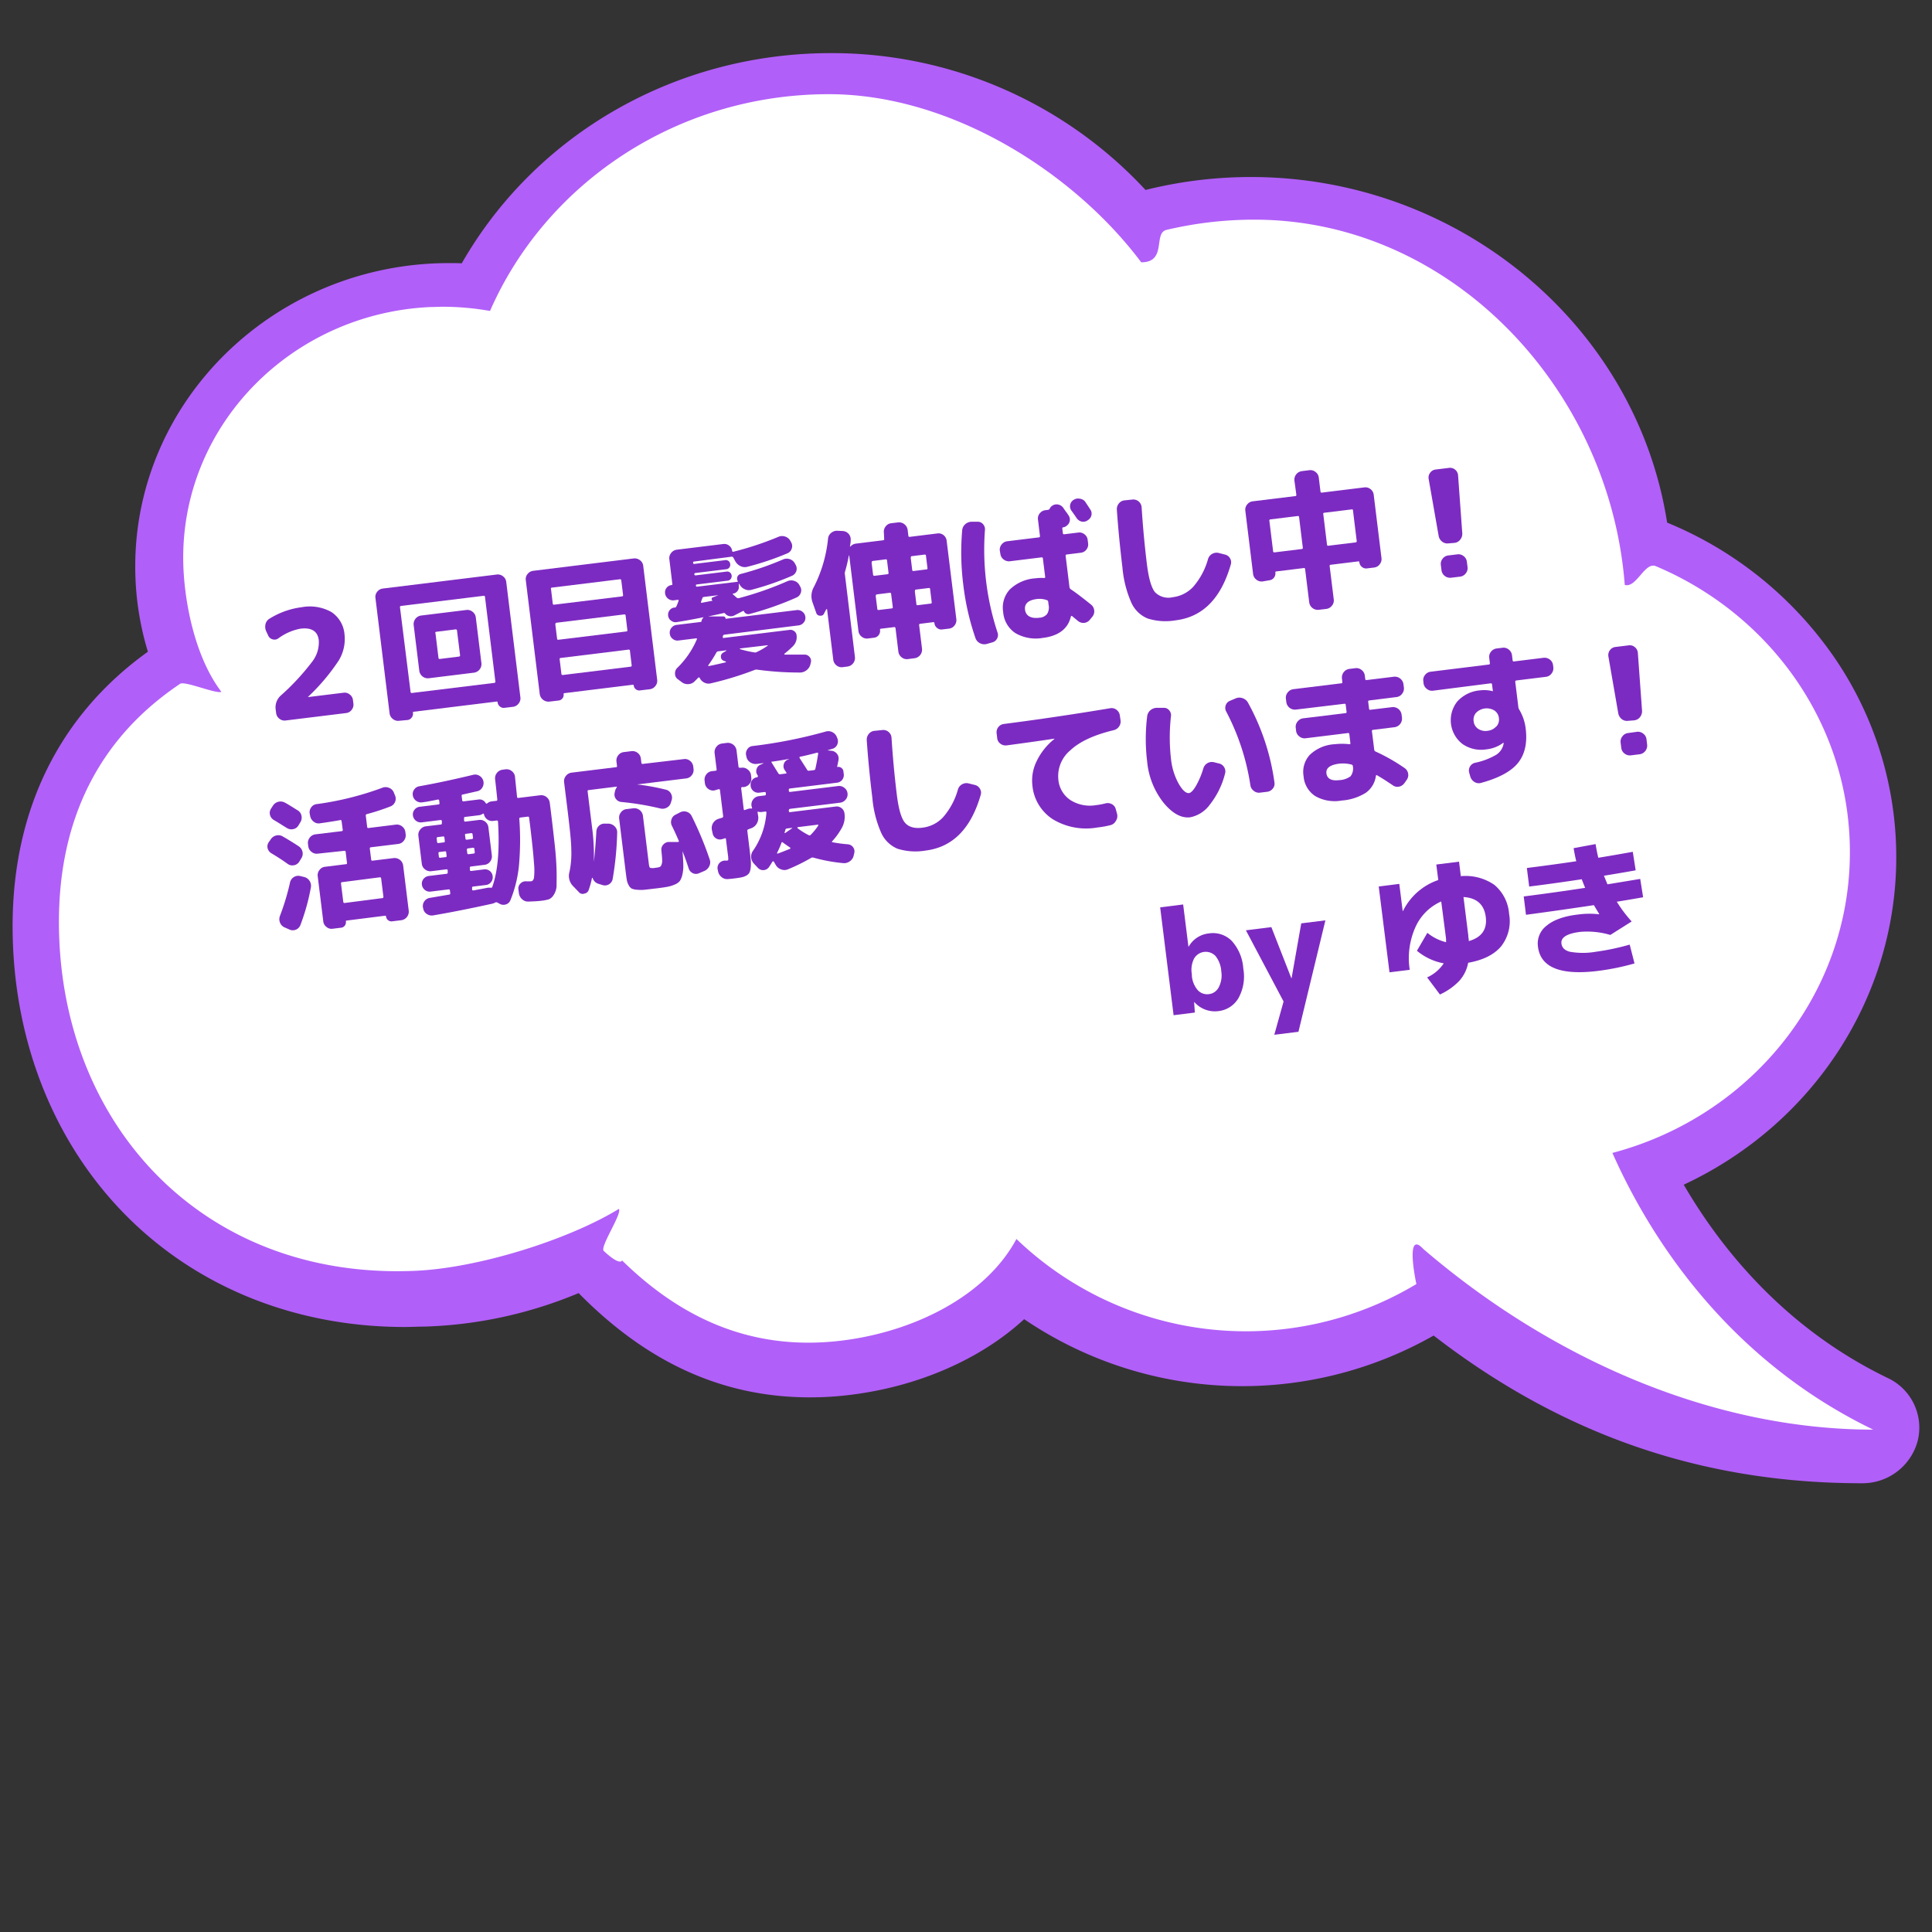 <svg id="レイヤー_1" data-name="レイヤー 1" xmlns="http://www.w3.org/2000/svg" viewBox="0 0 400 400"><rect x="0" y="0" width="400" height="400" fill="#333333" stroke="none"/><defs><style>.cls-1{fill:#b15ff9;}.cls-2{fill:#fff;}.cls-3{fill:#7c2bc2;}</style></defs><path class="cls-1" d="M30.62,134.93A60.47,60.47,0,0,1,28,117.28c0-34.63,29.17-62.81,65-62.81.86,0,1.73,0,2.6.05C111,27.63,140.05,11,172,11a88.5,88.5,0,0,1,65.17,28.33A90.06,90.06,0,0,1,259,36.65c43,0,79.78,30.66,86.16,71.55A77.87,77.87,0,0,1,377,132.34,73,73,0,0,1,392.6,177.5c0,28.93-17.17,55.24-44,67.78,7.56,13,20.76,29.64,42.19,40a11.35,11.35,0,0,1,6.27,12.94,11.81,11.81,0,0,1-11.6,8.87c-33,0-62-10-88.64-30.58a80.31,80.31,0,0,1-84.78-3.39c-9.07,8.36-22.17,14.05-36.32,15.71a67.72,67.72,0,0,1-8,.48c-17.93,0-33.63-7.07-47.92-21.59a89.35,89.35,0,0,1-32,6.94c-1.34,0-2.67.08-4,.08-23.21,0-44.18-8.7-59.06-24.49C10.47,235.1,2.61,214.32,2.61,191.75,2.61,167.69,12.28,148.08,30.62,134.93Z"/><path class="cls-2" d="M37.3,141.57c1-.66-1,.63,0,0s7.54,2.18,8.53,1.65c-5.72-7.48-7.9-19.68-7.9-27.76,0-27.83,22.66-50.55,51.12-51.89.88,0,1.76-.06,2.65-.06a55.85,55.85,0,0,1,9.75.87C113,38,140.09,19.5,171.61,19.5c25.41,0,50.84,16.33,64.67,34.81,5.39,0,2.44-6.05,5.22-6.71q.8-.2,1.59-.36a78.55,78.55,0,0,1,16.64-1.76c40.55,0,73.52,34.85,76.66,75.62,2.41.71,4.14-4.85,6.43-3.88.95.4,1.88.82,2.81,1.26C367.74,129,383,151,383,176.43c0,29.75-20.83,54.79-49.17,62.27,7.16,16.15,22.93,42.27,54,57.29-32.9,0-66.25-14.33-93.16-37.41-3.59-3.9-1.79,5.64-1.42,7.27h0a68.61,68.61,0,0,1-82.81-9.33c-6.31,11.8-21.25,19.28-36.44,21.07-19.41,2.28-33.88-5.55-45.2-16.62-.67,1.08-3.82-2-3.82-2-.77-.89,3.89-7.77,3.15-8.68-10.35,6.35-29.1,12.28-42.25,12.82C41.78,265,12.2,232.5,12.2,190.86,12.2,172.64,18.34,154.28,37.3,141.57Z"/><path class="cls-3" d="M240.2,187.86l4.76-.6,1.09,8.72h.06a5.43,5.43,0,0,1,4.13-2.72,5.49,5.49,0,0,1,4.76,1.52,9.43,9.43,0,0,1,2.41,5.75,9.24,9.24,0,0,1-1,6.12,5.49,5.49,0,0,1-4.17,2.69,5.64,5.64,0,0,1-4.95-1.86h-.06l.15,2.16-4.4.55Zm12.65,13.23a5.58,5.58,0,0,0-1.21-3.18,2.79,2.79,0,0,0-4.43.57,5.16,5.16,0,0,0-.45,3.22l0,.3a5.2,5.2,0,0,0,1.22,3,2.66,2.66,0,0,0,2.35.82,2.61,2.61,0,0,0,2-1.42A5.32,5.32,0,0,0,252.85,201.09Z"/><path class="cls-3" d="M267.35,202.51h.06l2-11.34,5-.62-5.58,23.07-5,.62,1.92-6.89-7.8-14.74,5.27-.66Z"/><path class="cls-3" d="M289.71,183l.7,5.62h.06a12.7,12.7,0,0,1,7.31-6.42l-.41-3.21,4.71-.59.37,3a10.48,10.48,0,0,1,6.94,1.8,8.61,8.61,0,0,1,3.05,6,8.41,8.41,0,0,1-1.66,6.74q-2.17,2.57-6.81,3.39a7.71,7.71,0,0,1-1.85,3.76,13,13,0,0,1-4,2.81l-2.65-3.54a8.14,8.14,0,0,0,3.44-2.91,12.11,12.11,0,0,1-5.55-2.6l2.16-3.72a9.74,9.74,0,0,0,3.87,1.94q0-.12,0-.36t0-.36l-1-7.71a10.45,10.45,0,0,0-5.34,5.32,15.7,15.7,0,0,0-1.18,8.83l-4.19.52-2.23-17.77Zm14.39,11.84q4-1.14,3.51-5T303,185.72l1,8c0,.12,0,.3.05.55S304.09,194.71,304.1,194.81Z"/><path class="cls-3" d="M331.05,189.29l.05-.07c-.42-.67-.79-1.28-1.1-1.82q-6.62,1-14.06,2l-.47-3.8q6.3-.8,12.72-1.78c-.21-.49-.44-1.09-.71-1.78q-6.09.92-10.88,1.51l-.48-3.84q5.63-.71,10.23-1.4c-.2-.78-.38-1.69-.55-2.71l4.55-.84c.17,1.08.36,2,.56,2.83q2.73-.44,7.14-1.23l.6,3.83c-1.38.25-3.57.63-6.57,1.12.11.29.36.88.73,1.78l6.78-1.12.6,3.8c-2.41.42-4.22.73-5.45.92a27.83,27.83,0,0,0,3.08,4.09l-4.42,2.79a16.87,16.87,0,0,0-6.19-.64q-4.17.51-3.93,2.42c.1.86.68,1.42,1.74,1.7a15.66,15.66,0,0,0,5.39,0,49.26,49.26,0,0,0,7-1.48l1,3.9a50.68,50.68,0,0,1-7.52,1.54q-11.67,1.46-12.47-5a4.63,4.63,0,0,1,1.77-4.34c1.39-1.18,3.58-2,6.55-2.33A17.25,17.25,0,0,1,331.05,189.29Z"/><path class="cls-3" d="M55.51,131.54l-.39-.82a2.3,2.3,0,0,1-.15-1.5,1.79,1.79,0,0,1,.86-1.15,16.47,16.47,0,0,1,6.62-2.35,9.14,9.14,0,0,1,6.17,1,6.13,6.13,0,0,1,2.71,4.65,8.54,8.54,0,0,1-1.2,5.38,42.16,42.16,0,0,1-6.34,7.51s0,0,0,.06,0,0,0,0l7.35-.9a1.65,1.65,0,0,1,1.28.37,1.68,1.68,0,0,1,.66,1.17l.09.71a1.69,1.69,0,0,1-.36,1.29,1.61,1.61,0,0,1-1.15.67l-12.52,1.54a1.68,1.68,0,0,1-1.3-.37,1.7,1.7,0,0,1-.67-1.17l-.09-.7a3.29,3.29,0,0,1,1.08-2.95,48.6,48.6,0,0,0,6.56-7.1A6.52,6.52,0,0,0,66,132.56q-.34-2.82-3.79-2.4a11.07,11.07,0,0,0-4.57,2,1.33,1.33,0,0,1-1.19.21A1.36,1.36,0,0,1,55.51,131.54Z"/><path class="cls-3" d="M82.63,149.23a1.66,1.66,0,0,1-1.29-.37,1.72,1.72,0,0,1-.68-1.17l-2.93-23.9a1.65,1.65,0,0,1,.37-1.28,1.71,1.71,0,0,1,1.17-.66l23.57-2.9a1.69,1.69,0,0,1,1.29.36,1.67,1.67,0,0,1,.68,1.15l2.93,23.91a1.66,1.66,0,0,1-.37,1.29,1.7,1.7,0,0,1-1.17.68l-1.75.21a1.2,1.2,0,0,1-.94-.27,1.28,1.28,0,0,1-.48-.86c0-.13-.08-.18-.21-.17l-17.17,2.11a.17.17,0,0,0-.16.21,1.25,1.25,0,0,1-.26,1,1.2,1.2,0,0,1-.84.5Zm.18-23.51L85,143.23a.24.24,0,0,0,.31.24l17-2.08a.25.25,0,0,0,.25-.31l-2.15-17.51a.24.24,0,0,0-.31-.21l-17,2.08C82.87,125.47,82.79,125.56,82.81,125.72Zm6,14.7a1.79,1.79,0,0,1-2-1.54l-1.16-9.44a1.79,1.79,0,0,1,1.54-2l9.35-1.15a1.69,1.69,0,0,1,1.3.37,1.72,1.72,0,0,1,.67,1.17l1.16,9.44a1.79,1.79,0,0,1-1.54,2l-6.89.85Zm1.35-9.32.62,5.08c0,.19.12.27.29.25l3.93-.49a.25.25,0,0,0,.25-.31l-.63-5.07a.25.25,0,0,0-.31-.25l-3.94.49Q90.09,130.83,90.12,131.1Z"/><path class="cls-3" d="M113.75,145.26a1.83,1.83,0,0,1-2-1.54l-2.89-23.6a1.62,1.62,0,0,1,.37-1.28,1.75,1.75,0,0,1,1.17-.66l20.8-2.56a1.78,1.78,0,0,1,1.29.36,1.67,1.67,0,0,1,.68,1.15l2.89,23.6a1.68,1.68,0,0,1-.37,1.3,1.7,1.7,0,0,1-1.17.67l-2,.24a1.15,1.15,0,0,1-1.31-1c0-.13-.08-.18-.21-.17l-14.15,1.74a.17.17,0,0,0-.16.21,1.17,1.17,0,0,1-1,1.31Zm.33-23.31.36,3c0,.19.13.27.31.24l14-1.71a.25.25,0,0,0,.25-.31l-.37-3a.25.25,0,0,0-.31-.24l-14,1.72A.24.24,0,0,0,114.08,122Zm.89,7.29.37,3c0,.17.12.24.31.21l14-1.71c.18,0,.26-.12.24-.28l-.36-3c0-.19-.13-.27-.31-.25l-14,1.72A.25.25,0,0,0,115,129.24Zm.9,7.26.36,3a.25.25,0,0,0,.31.25l14-1.72a.24.24,0,0,0,.24-.31l-.36-3c0-.17-.12-.24-.31-.22l-14,1.72C115.93,136.24,115.84,136.34,115.87,136.5Z"/><path class="cls-3" d="M140.14,138.36a18.4,18.4,0,0,0,4.14-6,.11.11,0,0,0,0-.14.17.17,0,0,0-.14-.06l-3.67.45a1.51,1.51,0,0,1-1.17-.32,1.49,1.49,0,0,1-.62-1.05A1.56,1.56,0,0,1,139,130a1.59,1.59,0,0,1,1.07-.62l5-.61a.17.17,0,0,0,.17-.15,1.14,1.14,0,0,1,.38-.73.19.19,0,0,0,0-.09q-3.12.63-5.5,1a1.47,1.47,0,0,1-1.14-.27,1.42,1.42,0,0,1-.64-1,1.48,1.48,0,0,1,.25-1.12,1.43,1.43,0,0,1,1-.62l.06,0h.06a.34.34,0,0,0,.32-.23,10.34,10.34,0,0,0,.45-1.14c.06-.18,0-.25-.15-.23l-.83.1a1.65,1.65,0,0,1-1.8-1.41v-.09a1.42,1.42,0,0,1,.32-1.1,1.48,1.48,0,0,1,1-.56q.21,0,.18-.24l-.62-5.11a1.66,1.66,0,0,1,.37-1.29,1.72,1.72,0,0,1,1.17-.68l9.63-1.18a1.6,1.6,0,0,1,1.21.34,1.58,1.58,0,0,1,.62,1.09.22.22,0,0,0,.11.16.19.19,0,0,0,.19,0,65,65,0,0,0,9.27-3.07,1.88,1.88,0,0,1,1.4-.06,1.86,1.86,0,0,1,1.08.88l.16.29a1.52,1.52,0,0,1,.14,1.28,1.56,1.56,0,0,1-.86,1,57.55,57.55,0,0,1-8.28,2.79,2,2,0,0,1-1.43-.1,2.39,2.39,0,0,1-1.11-1l-.41-.76a.36.36,0,0,0-.4-.21l-7.72,1a.22.22,0,0,0-.22.28.21.21,0,0,0,.28.21l6.37-.78a.92.92,0,0,1,.69.18.9.9,0,0,1,.34.63.92.92,0,0,1-.17.71.89.89,0,0,1-.63.36l-6.37.78a.25.25,0,1,0,.06.49l6.37-.78a.92.92,0,0,1,.69.18,1,1,0,0,1,.35.63,1,1,0,0,1-.18.71.87.87,0,0,1-.63.36l-6.37.78c-.17,0-.24.1-.22.25a.22.22,0,0,0,.28.21l8.27-1c.13,0,.16-.07.11-.17a1,1,0,0,1-.06-.89.92.92,0,0,1,.66-.56,60.9,60.9,0,0,0,8.75-3,1.93,1.93,0,0,1,1.4-.08,1.82,1.82,0,0,1,1.07.87l.16.29a1.6,1.6,0,0,1-.72,2.28,58,58,0,0,1-8.36,2.9,2,2,0,0,1-1.46-.11,2.19,2.19,0,0,1-1.07-1l-.09-.14a.09.09,0,0,0-.06,0s0,0,0,.07l0,.46a1.3,1.3,0,0,1-.28,1,1.33,1.33,0,0,1-.91.52s-.06,0-.07.06,0,.06.06.1l.74.66a.55.55,0,0,0,.48.12A68.1,68.1,0,0,0,163,120.34a2,2,0,0,1,1.43-.08,1.81,1.81,0,0,1,1.07.86l.16.3a1.5,1.5,0,0,1,.15,1.27,1.58,1.58,0,0,1-.87,1,64.5,64.5,0,0,1-9.67,3.41,1,1,0,0,1-1.25-.54c-.05-.07-.11-.1-.17-.07l-1.76.9a1.54,1.54,0,0,1-1.95-.35.28.28,0,0,0-.29-.12c-.67.16-1.76.4-3.26.71,0,0,0,0,0,0s0,0,0,0l3.21,0a.44.44,0,0,1,.31.15.4.4,0,0,1,.12.33s0,.06.07,0l14.65-1.8a1.56,1.56,0,0,1,1.18.34,1.54,1.54,0,0,1,.61,1.07,1.48,1.48,0,0,1-.34,1.17,1.56,1.56,0,0,1-1.06.59L150,131.4a.37.37,0,0,0-.34.29.24.24,0,0,0,0,.09.06.06,0,0,1,0,.07c-.06.18,0,.25.19.23l13.63-1.67a1.26,1.26,0,0,1,.95.26,1.15,1.15,0,0,1,.49.84,2.63,2.63,0,0,1-.72,2.25,19.35,19.35,0,0,1-1.8,1.59.11.11,0,0,0,0,.12s.05.07.09.06c.67,0,2,0,4.06,0a1.29,1.29,0,0,1,1.07.5,1.2,1.2,0,0,1,.25,1.15l-.08.35a2.17,2.17,0,0,1-.8,1.23,2.19,2.19,0,0,1-1.39.48,65,65,0,0,1-8.73-.58,1.35,1.35,0,0,0-.52,0,67.22,67.22,0,0,1-9.15,2.81,1.91,1.91,0,0,1-1.35-.13,2.09,2.09,0,0,1-1-1,.14.14,0,0,0-.13-.09.18.18,0,0,0-.15.06l-.75.75a1.91,1.91,0,0,1-1.29.58,2,2,0,0,1-1.38-.41l-.82-.61a1.32,1.32,0,0,1-.57-1.09A1.56,1.56,0,0,1,140.14,138.36Zm5-13.76a.1.1,0,0,0,0,.14.15.15,0,0,0,.15.06l1.1-.21,1.09-.21c.06,0,.07,0,0-.07a.36.36,0,0,1-.14-.36.32.32,0,0,1,.25-.28l1.16-.45s0,0,0,0,0,0,0,0l-3,.37a.35.35,0,0,0-.34.29Zm1.52,13.15c-.09.12,0,.16.14.14,1.06-.21,2.2-.47,3.44-.76a.09.09,0,0,0,.07-.08.08.08,0,0,0-.06-.08l-.22-.09-.21-.08a.84.84,0,0,1-.56-.79.89.89,0,0,1,.45-.88l.67-.4a.11.11,0,0,0,0-.08s0,0-.07,0l-1.63.2a.47.47,0,0,0-.37.27A25.18,25.18,0,0,1,146.63,137.75Zm6.53-3.49s0,0,0,.05a.12.12,0,0,0,0,.08,20.73,20.73,0,0,0,3,.68.64.64,0,0,0,.52-.09,14.29,14.29,0,0,0,2.25-1.31.08.08,0,0,0,0-.08s0,0-.08,0Z"/><path class="cls-3" d="M169,126.91l-.78-2.22a3.81,3.81,0,0,1,.3-3.19,28.29,28.29,0,0,0,2.92-10,1.73,1.73,0,0,1,.64-1.17,1.86,1.86,0,0,1,1.29-.44l1.1.05a1.75,1.75,0,0,1,1.21.57,1.72,1.72,0,0,1,.45,1.26c0,.59-.1,1-.15,1.33,0,0,0,.06,0,.06a.19.19,0,0,0,.09,0,1.75,1.75,0,0,1,1.14-.61l5.6-.69c.19,0,.27-.12.25-.28L183,110.3a1.73,1.73,0,0,1,.35-1.29,1.67,1.67,0,0,1,1.15-.68l1.42-.17a1.81,1.81,0,0,1,2,1.54l.15,1.23a.22.22,0,0,0,.28.22l5.75-.71a1.67,1.67,0,0,1,1.28.37A1.75,1.75,0,0,1,196,112l2,16.19a1.78,1.78,0,0,1-.36,1.29,1.66,1.66,0,0,1-1.15.67l-1.42.17A1.33,1.33,0,0,1,194,130a1.41,1.41,0,0,1-.54-1,.2.2,0,0,0-.24-.19l-2.71.34q-.24,0-.21.3l.59,4.83a1.79,1.79,0,0,1-1.54,2l-1.41.18a1.67,1.67,0,0,1-1.28-.38,1.73,1.73,0,0,1-.66-1.16l-.59-4.84a.25.25,0,0,0-.31-.24l-2.71.33a.19.19,0,0,0-.19.25,1.42,1.42,0,0,1-.29,1.08,1.34,1.34,0,0,1-.95.53l-1.26.16a1.69,1.69,0,0,1-1.3-.37,1.72,1.72,0,0,1-.67-1.17L175.82,115l-.07,0a32.72,32.72,0,0,1-.82,3.44,1.23,1.23,0,0,0,0,.5L177,136a1.79,1.79,0,0,1-1.54,2l-1,.13a1.67,1.67,0,0,1-1.28-.37,1.75,1.75,0,0,1-.66-1.17l-1.28-10.4a.07.07,0,0,0-.07-.07.09.09,0,0,0-.09,0c-.06.14-.16.32-.28.54s-.18.35-.2.4a.74.74,0,0,1-.79.41A.8.8,0,0,1,169,126.91Zm11.45-10.46.31,2.52a.25.25,0,0,0,.31.24l2.65-.32c.19,0,.27-.13.24-.31l-.31-2.53a.24.24,0,0,0-.31-.24l-2.64.33A.25.25,0,0,0,180.49,116.45Zm.85,6.92.34,2.71q0,.24.3.21l2.65-.32c.18,0,.27-.12.25-.29l-.34-2.7a.25.25,0,0,0-.31-.25l-2.64.33A.25.25,0,0,0,181.34,123.37Zm7.25-7.92.31,2.53c0,.18.11.26.28.24l2.67-.33q.26,0,.21-.3l-.31-2.53c0-.18-.11-.26-.28-.24l-2.67.33Q188.55,115.18,188.59,115.45Zm.85,6.93.33,2.7c0,.17.11.24.27.22l2.68-.33a.22.22,0,0,0,.22-.28l-.33-2.7c0-.19-.12-.27-.28-.25l-2.68.33C189.48,122.09,189.41,122.19,189.44,122.38Z"/><path class="cls-3" d="M204.29,133.33a2,2,0,0,1-1.42-.17,1.85,1.85,0,0,1-.92-1.08,52.26,52.26,0,0,1-2.51-11,53,53,0,0,1-.23-11.28,1.84,1.84,0,0,1,.64-1.27,2,2,0,0,1,1.33-.51l1.19,0a1.42,1.42,0,0,1,1.15.49,1.57,1.57,0,0,1,.4,1.25,54.81,54.81,0,0,0,2.6,21.17,1.53,1.53,0,0,1-.09,1.29,1.55,1.55,0,0,1-1,.78Zm16.49-24.42a1.49,1.49,0,0,1-.6.26c-.18,0-.26.11-.24.28l.11.92a.24.24,0,0,0,.31.24l2.89-.35a1.65,1.65,0,0,1,1.28.36,1.67,1.67,0,0,1,.66,1.15l.09.74a1.66,1.66,0,0,1-.36,1.28,1.64,1.64,0,0,1-1.15.65l-2.9.36a.25.25,0,0,0-.24.31l.8,6.49a.65.65,0,0,0,.27.41q1.35.88,4.16,3.14a1.74,1.74,0,0,1,.68,1.2,1.71,1.71,0,0,1-.37,1.32l-.54.66a1.71,1.71,0,0,1-1.16.63,1.75,1.75,0,0,1-1.28-.39c-.28-.24-.68-.56-1.21-1-.14-.1-.23-.07-.27.1q-.92,3.8-5.8,4.4a8.4,8.4,0,0,1-5.7-1,5.73,5.73,0,0,1-2.51-4.33,5.55,5.55,0,0,1,1.39-4.72,8.46,8.46,0,0,1,5.31-2.29,9.11,9.11,0,0,1,1.77-.06c.17,0,.24-.06.22-.25l-.47-3.78a.24.24,0,0,0-.31-.24l-6.52.8a1.78,1.78,0,0,1-1.29-.36,1.67,1.67,0,0,1-.68-1.15L207,114a1.67,1.67,0,0,1,.38-1.28,1.71,1.71,0,0,1,1.17-.66l6.52-.8a.24.24,0,0,0,.24-.31l-.41-3.39a1.6,1.6,0,0,1,.37-1.27,1.68,1.68,0,0,1,1.17-.66l.55-.07a.48.48,0,0,0,.35-.26,1.34,1.34,0,0,1,.52-.6,1.58,1.58,0,0,1,1.23-.24,1.7,1.7,0,0,1,1.07.71c.11.17.28.43.53.76a8.81,8.81,0,0,1,.53.76,1.54,1.54,0,0,1-.47,2.22Zm-3.68,16.32-.08-.62a.39.39,0,0,0-.3-.37,4.55,4.55,0,0,0-2.05-.22c-1.79.22-2.6,1-2.45,2.21s1.14,1.89,2.92,1.67a2.29,2.29,0,0,0,1.64-.76A2.61,2.61,0,0,0,217.1,125.23Zm7.55-21.39.56.84.51.78a1.53,1.53,0,0,1,.25,1.22,1.59,1.59,0,0,1-.72,1A1.55,1.55,0,0,1,224,108a1.75,1.75,0,0,1-1.08-.71c-.23-.35-.59-.87-1.09-1.56a1.55,1.55,0,0,1-.26-1.23,1.53,1.53,0,0,1,.7-1,1.68,1.68,0,0,1,1.28-.25A1.63,1.63,0,0,1,224.65,103.84Z"/><path class="cls-3" d="M243.41,128.43a12.35,12.35,0,0,1-5.81-.38,6.4,6.4,0,0,1-3.39-3.32,23,23,0,0,1-1.82-7.22q-.76-6.26-1.16-12a1.84,1.84,0,0,1,.44-1.3,1.69,1.69,0,0,1,1.2-.62l1.64-.17a1.73,1.73,0,0,1,1.85,1.59q.39,6.07,1.1,11.83.56,4.45,1.7,5.8a3.91,3.91,0,0,0,3.67,1,6.9,6.9,0,0,0,4.23-2.17,14.85,14.85,0,0,0,3.05-5.72,1.79,1.79,0,0,1,.85-1.07,1.84,1.84,0,0,1,1.34-.2l1.25.32a1.64,1.64,0,0,1,1.11.78,1.58,1.58,0,0,1,.15,1.34Q251.78,127.41,243.41,128.43Z"/><path class="cls-3" d="M261.41,120.38a1.7,1.7,0,0,1-1.29-.37,1.74,1.74,0,0,1-.68-1.17l-1.61-13.11a1.67,1.67,0,0,1,.38-1.28,1.71,1.71,0,0,1,1.17-.66l8.8-1.08q.24,0,.21-.3L268,99.54a1.79,1.79,0,0,1,1.54-2l1.53-.19a1.67,1.67,0,0,1,1.3.37,1.65,1.65,0,0,1,.67,1.17l.35,2.86c0,.18.12.26.28.24l8.8-1.08a1.65,1.65,0,0,1,1.28.36,1.69,1.69,0,0,1,.66,1.15l1.61,13.11a1.69,1.69,0,0,1-.36,1.29,1.65,1.65,0,0,1-1.15.68l-1.48.18a1.37,1.37,0,0,1-1.05-.29,1.43,1.43,0,0,1-.54-1c0-.13-.09-.18-.24-.16l-5.69.7a.22.22,0,0,0-.22.27l.85,6.9a1.66,1.66,0,0,1-.37,1.29,1.74,1.74,0,0,1-1.17.68l-1.54.18a1.79,1.79,0,0,1-2-1.54l-.85-6.89a.22.22,0,0,0-.28-.21l-5.69.7c-.14,0-.21.08-.19.21a1.42,1.42,0,0,1-.29,1.08,1.38,1.38,0,0,1-.95.54Zm1.4-12.57.77,6.3a.25.25,0,0,0,.31.25l5.63-.69c.17,0,.24-.13.21-.31l-.77-6.31a.22.22,0,0,0-.28-.21l-5.63.69C262.87,107.55,262.79,107.64,262.81,107.81Zm17-2.34-5.63.69a.21.21,0,0,0-.21.27l.77,6.31c0,.19.12.27.28.25l5.63-.69a.25.25,0,0,0,.24-.32l-.77-6.3C280.14,105.51,280,105.44,279.85,105.47Z"/><path class="cls-3" d="M299.89,112.5a1.71,1.71,0,0,1-1.31-.36,1.9,1.9,0,0,1-.72-1.17l-2.07-11.8a1.62,1.62,0,0,1,.31-1.29,1.58,1.58,0,0,1,1.14-.67l2.76-.34a1.62,1.62,0,0,1,1.27.37,1.65,1.65,0,0,1,.61,1.18l.87,12a1.89,1.89,0,0,1-.43,1.31,1.7,1.7,0,0,1-1.2.67Zm1.84,2.27a1.71,1.71,0,0,1,1.3.37,1.69,1.69,0,0,1,.67,1.17l.14,1.11a1.7,1.7,0,0,1-.37,1.29,1.74,1.74,0,0,1-1.17.68l-1.85.22a1.79,1.79,0,0,1-2-1.53l-.14-1.11a1.68,1.68,0,0,1,.37-1.3,1.72,1.72,0,0,1,1.17-.67Z"/><path class="cls-3" d="M56.2,176.67a1.68,1.68,0,0,1-.78-1,1.55,1.55,0,0,1,.22-1.3l.4-.57a1.81,1.81,0,0,1,1.1-.81,1.73,1.73,0,0,1,1.35.16c1.23.7,2.35,1.4,3.38,2.08a1.83,1.83,0,0,1,.76,1.13,1.78,1.78,0,0,1-.24,1.34l-.42.68a1.58,1.58,0,0,1-1.08.75,1.61,1.61,0,0,1-1.29-.24C58.37,178,57.24,177.29,56.2,176.67ZM59,166.18c.78.42,1.67,1,2.66,1.61a1.66,1.66,0,0,1,.76,1.11,1.79,1.79,0,0,1-.24,1.35l-.41.68a1.6,1.6,0,0,1-1.1.74,1.74,1.74,0,0,1-1.31-.26c-1-.61-1.84-1.16-2.67-1.64a1.68,1.68,0,0,1-.79-1.06,1.62,1.62,0,0,1,.22-1.3l.37-.58a1.88,1.88,0,0,1,2.51-.65Zm3.92,15.38a1.88,1.88,0,0,1,1.45,2.14,43.82,43.82,0,0,1-2.19,7.86,1.68,1.68,0,0,1-2.3.87l-1-.44a1.77,1.77,0,0,1-.92-1,1.88,1.88,0,0,1,0-1.36,49.21,49.21,0,0,0,2.09-6.94,1.75,1.75,0,0,1,2.09-1.32Zm2.87-4.82a1.66,1.66,0,0,1-1.29-.37,1.7,1.7,0,0,1-.68-1.16l-.06-.5a1.7,1.7,0,0,1,.37-1.29,1.74,1.74,0,0,1,1.17-.68l5.45-.66a.22.22,0,0,0,.21-.28L70.72,170a.22.22,0,0,0-.28-.21c-.91.17-2.3.4-4.16.66a1.6,1.6,0,0,1-1.32-.32,1.88,1.88,0,0,1-.74-1.17l-.1-.52a1.65,1.65,0,0,1,.29-1.25,1.58,1.58,0,0,1,1.1-.7,63.14,63.14,0,0,0,13.64-3.39,1.78,1.78,0,0,1,1.36,0,1.73,1.73,0,0,1,1,.91l.26.65a1.7,1.7,0,0,1-.93,2.3,47.07,47.07,0,0,1-4.9,1.6.28.28,0,0,0-.21.31l.29,2.34a.22.22,0,0,0,.28.22l5.66-.7a1.7,1.7,0,0,1,1.29.37,1.74,1.74,0,0,1,.68,1.17l.06.49a1.73,1.73,0,0,1-.38,1.3,1.68,1.68,0,0,1-1.16.67l-5.66.69c-.17,0-.24.13-.22.31l.28,2.25a.22.22,0,0,0,.28.21l4.34-.53a1.79,1.79,0,0,1,2,1.54l1.15,9.32a1.79,1.79,0,0,1-1.54,2l-1.88.23a1.11,1.11,0,0,1-.85-.23,1.18,1.18,0,0,1-.43-.8c0-.1-.08-.14-.2-.13l-7.94,1c-.12,0-.18.07-.17.17a1.19,1.19,0,0,1-.22.88,1.08,1.08,0,0,1-.77.43l-1.76.22a1.61,1.61,0,0,1-1.27-.38,1.64,1.64,0,0,1-.66-1.16l-1.15-9.33a1.69,1.69,0,0,1,.36-1.29,1.61,1.61,0,0,1,1.15-.67l4.34-.54a.21.21,0,0,0,.21-.27l-.27-2.25a.24.24,0,0,0-.28-.25Zm12.81,4.9-7.75,1c-.18,0-.27.11-.25.28l.47,3.78a.25.25,0,0,0,.31.25l7.75-1a.25.25,0,0,0,.25-.31l-.47-3.78C78.87,181.68,78.77,181.61,78.58,181.64Z"/><path class="cls-3" d="M87.62,188.09l-.05-.19a1.71,1.71,0,0,1,1.41-2l4-.68a.25.25,0,0,0,.24-.31l-.07-.56q0-.24-.3-.21l-3.67.45a1.56,1.56,0,0,1-1.21-.33,1.64,1.64,0,0,1-.62-1.1,1.57,1.57,0,0,1,.34-1.2,1.66,1.66,0,0,1,1.1-.6l3.66-.45a.24.24,0,0,0,.24-.31l0-.4q0-.24-.3-.21l-1.14.14-1.94.24A1.74,1.74,0,0,1,88,180a1.68,1.68,0,0,1-.67-1.16l-.71-5.79a1.7,1.7,0,0,1,.37-1.29,1.74,1.74,0,0,1,1.17-.68l3.07-.37c.19,0,.27-.13.25-.31l0-.4c0-.17-.12-.24-.31-.22l-3.84.48a1.65,1.65,0,0,1-1.84-1.43,1.55,1.55,0,0,1,.34-1.2,1.58,1.58,0,0,1,1.1-.6l3.85-.48q.24,0,.21-.3l-.06-.5a.22.22,0,0,0-.28-.21l-1,.2-1.16.22-1,.15a1.72,1.72,0,0,1-1.3-.29,1.67,1.67,0,0,1-.71-1.09,1.57,1.57,0,0,1,.26-1.25,1.59,1.59,0,0,1,1.07-.69q5.13-.92,11.14-2.37a1.67,1.67,0,0,1,1.32.2,1.75,1.75,0,0,1,.6,2.41,1.56,1.56,0,0,1-1.07.79l-1.38.31-1.63.37c-.16,0-.23.12-.21.31l.11.86a.24.24,0,0,0,.31.24l3-.37a1.45,1.45,0,0,1,1.56.74c.1.11.19.14.29.06a1.83,1.83,0,0,1,1-.43l.86-.1c.18,0,.27-.12.25-.28-.18-1.73-.32-3.12-.45-4.17a1.79,1.79,0,0,1,1.53-2l.62-.08a1.69,1.69,0,0,1,1.3.37,1.72,1.72,0,0,1,.67,1.17c0,.18.16,1.57.42,4.16,0,.17.12.24.31.22l4.46-.55a1.79,1.79,0,0,1,2,1.54l.15,1.17c.39,3.15.68,5.69.89,7.62s.33,3.64.37,5.17,0,2.64,0,3.34a3.69,3.69,0,0,1-.59,1.79,2.22,2.22,0,0,1-1,.91,9.23,9.23,0,0,1-1.64.31c-.52.07-1.37.12-2.58.16a1.78,1.78,0,0,1-1.3-.46,2,2,0,0,1-.68-1.23l-.1-.77a1.39,1.39,0,0,1,.34-1.2,1.51,1.51,0,0,1,1.13-.54,10.35,10.35,0,0,0,1.12,0c.31,0,.52-.27.62-.69a13.77,13.77,0,0,0,0-3.06c-.1-1.62-.35-4.06-.74-7.3l-.26-2.09a.24.24,0,0,0-.31-.24l-1.48.18a.24.24,0,0,0-.24.31,59.66,59.66,0,0,1-.09,9.8,25.85,25.85,0,0,1-1.75,7,1.45,1.45,0,0,1-.94.88,1.56,1.56,0,0,1-1.31-.14l-.47-.25a.44.44,0,0,0-.43,0,2.35,2.35,0,0,1-.57.23Q95,188.62,89.7,189.52a1.8,1.8,0,0,1-1.34-.29A1.65,1.65,0,0,1,87.62,188.09Zm2.79-14.46.08.67a.24.24,0,0,0,.31.24l1.08-.13q.24,0,.21-.3l-.08-.68c0-.19-.12-.27-.28-.25l-1.08.13A.25.25,0,0,0,90.41,173.63Zm1.84,3.83c.17,0,.24-.12.21-.31l-.08-.68a.21.21,0,0,0-.27-.21l-1.08.13c-.19,0-.27.12-.25.28l.08.68a.25.25,0,0,0,.31.24Zm3.83-8,0,.4a.24.24,0,0,0,.31.24l2.8-.34a1.68,1.68,0,0,1,1.28.37,1.7,1.7,0,0,1,.65,1.17l.71,5.79a1.73,1.73,0,0,1-.35,1.29,1.63,1.63,0,0,1-1.15.67l-2.8.35c-.19,0-.27.11-.25.28l0,.4a.25.25,0,0,0,.31.24l2.62-.32a1.58,1.58,0,0,1,1.79,1.4,1.58,1.58,0,0,1-.32,1.21,1.54,1.54,0,0,1-1.08.62l-2.61.32c-.19,0-.27.12-.25.28l0,.31c0,.16.12.23.31.21l2.93-.55a2.37,2.37,0,0,1,.59,0c.19,0,.31,0,.35-.17q1.72-4.8,1.19-13.48c0-.2-.12-.3-.28-.27l-.71.08a1.68,1.68,0,0,1-1.23-.3,1.72,1.72,0,0,1-.69-1.06.18.18,0,0,0-.09-.13.11.11,0,0,0-.14,0,1.61,1.61,0,0,1-.74.31l-3.05.37C96.14,169.17,96.06,169.27,96.08,169.43Zm.2,3.47.09.68a.24.24,0,0,0,.31.24l1-.13a.24.24,0,0,0,.25-.3l-.09-.68a.24.24,0,0,0-.31-.24l-1,.12C96.34,172.62,96.26,172.72,96.28,172.9Zm.38,3,.08.68a.25.25,0,0,0,.31.24l1-.13a.24.24,0,0,0,.24-.31l-.08-.68c0-.16-.12-.23-.31-.21l-1,.13C96.72,175.69,96.64,175.79,96.66,176Z"/><path class="cls-3" d="M120,184.86l-1.32-1.37a3,3,0,0,1-.77-3,18.47,18.47,0,0,0,.37-4.49c0-1.68-.3-4.32-.74-8l-.75-6.06a1.7,1.7,0,0,1,.37-1.29,1.74,1.74,0,0,1,1.17-.68l9.2-1.13q.26,0,.21-.3l-.11-.89a1.7,1.7,0,0,1,.38-1.29,1.66,1.66,0,0,1,1.17-.65l1.54-.19a1.73,1.73,0,0,1,1.29.35,1.66,1.66,0,0,1,.67,1.16l.11.89c0,.18.12.26.28.24l8.52-1a1.63,1.63,0,0,1,1.28.37,1.75,1.75,0,0,1,.66,1.17l.06.49a1.72,1.72,0,0,1-.36,1.3,1.62,1.62,0,0,1-1.15.67l-10.18,1.25a0,0,0,0,0,0,0s0,0,0,0a46.25,46.25,0,0,1,5.94,1.08,1.56,1.56,0,0,1,1.06.79,1.7,1.7,0,0,1,.17,1.34l-.18.59a1.64,1.64,0,0,1-.82,1,1.84,1.84,0,0,1-1.34.18,57.82,57.82,0,0,0-8.1-1.35,1.55,1.55,0,0,1-1.11-.63,1.5,1.5,0,0,1-.27-1.23l.08-.38a2.25,2.25,0,0,1,.37-.8s0-.09,0-.13a.12.12,0,0,0-.1,0l-5.72.71c-.17,0-.24.11-.22.27l.9,7.29a44.68,44.68,0,0,1,.39,7.27h0q.3-2.38.52-6.25a1.7,1.7,0,0,1,.56-1.21,1.63,1.63,0,0,1,1.27-.42l.75,0a1.91,1.91,0,0,1,1.24.59,1.67,1.67,0,0,1,.49,1.29,65.32,65.32,0,0,1-.94,9.61,1.63,1.63,0,0,1-2,1.25l-.87-.27a1.79,1.79,0,0,1-1.28-1.25s-.06,0-.12,0a17.79,17.79,0,0,1-.69,2.52,1.07,1.07,0,0,1-.83.72A1.06,1.06,0,0,1,120,184.86Zm20.82-16.68a1.79,1.79,0,0,1,1.38-.1,1.69,1.69,0,0,1,1,.87,71.06,71.06,0,0,1,3.74,9,1.74,1.74,0,0,1-.08,1.36,2,2,0,0,1-1,1l-1.13.48a1.51,1.51,0,0,1-1.28,0,1.65,1.65,0,0,1-.87-1c-.41-1.26-.83-2.45-1.28-3.56,0,0,0,0,0,0s0,0,0,0c.1,1.18.16,2.12.17,2.84a7.59,7.59,0,0,1-.19,2,4.1,4.1,0,0,1-.5,1.29,2.49,2.49,0,0,1-1.05.76,6.93,6.93,0,0,1-1.55.48q-.78.15-2.28.33l-2.39.28a8,8,0,0,1-1.62,0,3.42,3.42,0,0,1-1.11-.24,1.61,1.61,0,0,1-.6-.67,3.45,3.45,0,0,1-.4-1.08c-.06-.36-.14-.92-.23-1.65l-1.36-11.08a1.69,1.69,0,0,1,.36-1.29,1.62,1.62,0,0,1,1.15-.68l1.41-.17a1.79,1.79,0,0,1,2,1.54l1.23,10c.06.45.14.71.26.78a2.42,2.42,0,0,0,1.09,0,5.46,5.46,0,0,0,.85-.15.76.76,0,0,0,.41-.47,2.25,2.25,0,0,0,.14-1c0-.41-.07-1.07-.16-2a1.5,1.5,0,0,1,.43-1.22,1.55,1.55,0,0,1,1.17-.51h1.84c.16,0,.22-.1.16-.24-.47-1.11-.94-2.13-1.41-3.08a1.69,1.69,0,0,1-.1-1.34,1.58,1.58,0,0,1,.87-1Z"/><path class="cls-3" d="M147.88,163.66a1.68,1.68,0,0,1-1.28-.35,1.71,1.71,0,0,1-.66-1.16l-.06-.52a1.73,1.73,0,0,1,.35-1.29,1.67,1.67,0,0,1,1.16-.68l.77-.09a.22.22,0,0,0,.21-.28l-.42-3.38a1.74,1.74,0,0,1,.38-1.3,1.68,1.68,0,0,1,1.16-.67l1-.13a1.81,1.81,0,0,1,2,1.54l.41,3.38a.24.24,0,0,0,.31.22l.31,0a1.66,1.66,0,0,1,1.29.37,1.7,1.7,0,0,1,.68,1.17l.06.52a1.63,1.63,0,0,1-.37,1.28,1.75,1.75,0,0,1-1.17.66l-.31,0a.24.24,0,0,0-.24.31l.52,4.27c0,.17.11.22.27.16l.27-.1.27-.09a1.75,1.75,0,0,1,.8-.1s.08,0,.11-.05a.13.13,0,0,0,0-.12,2.18,2.18,0,0,1-.12-.45,1.76,1.76,0,0,1,1.51-1.94l1.23-.15a.24.24,0,0,0,.24-.31l0-.15c0-.19-.11-.27-.27-.25l-1.08.13a1.56,1.56,0,0,1-1.2-.32,1.59,1.59,0,0,1-.6-1.08v-.06a1.55,1.55,0,0,1,1.35-1.73.16.16,0,0,0,.13-.09.1.1,0,0,0,0-.14.42.42,0,0,0,0-.12.31.31,0,0,0-.07-.12,1.3,1.3,0,0,1-.18-1.21,1.39,1.39,0,0,1,.82-.93l.59-.26a0,0,0,0,0,0-.06l-1.36.17a2,2,0,0,1-1.37-.33,1.77,1.77,0,0,1-.78-1.16l-.06-.27a1.57,1.57,0,0,1,.25-1.28,1.43,1.43,0,0,1,1.07-.66,98.88,98.88,0,0,0,15.16-3,1.8,1.8,0,0,1,1.36.12,1.82,1.82,0,0,1,.93,1l.09.23a1.63,1.63,0,0,1,0,1.35,1.52,1.52,0,0,1-1,.87l-.45.14-.45.13s-.06,0-.06.06,0,0,.07,0l.66.08a1.6,1.6,0,0,1,1.18.63,1.56,1.56,0,0,1,.31,1.28c-.05.3-.14.74-.27,1.34,0,0,0,.06,0,.09a.13.13,0,0,0,.12,0,1,1,0,0,1,.77.22,1,1,0,0,1,.4.7l.07.55a1.58,1.58,0,0,1-1.4,1.8l-9.73,1.2a.24.24,0,0,0-.24.31l0,.15c0,.18.12.27.28.25l9.91-1.22a1.69,1.69,0,0,1,1.29.36,1.61,1.61,0,0,1,.67,1.15,1.64,1.64,0,0,1-.37,1.28,1.75,1.75,0,0,1-1.17.66l-10.34,1.27a.3.3,0,0,0-.27.31.25.25,0,0,1,0,.08s0,.06,0,.08.05.24.21.22l9.51-1.17a1.62,1.62,0,0,1,1.8,1.41,4.77,4.77,0,0,1-.54,3,14.38,14.38,0,0,1-2,2.78c-.12.1-.09.16.08.21a28.32,28.32,0,0,0,3.15.42,1.5,1.5,0,0,1,1.09.6,1.46,1.46,0,0,1,.25,1.2l-.12.52a1.94,1.94,0,0,1-.79,1.19,2,2,0,0,1-1.39.39,34.77,34.77,0,0,1-6.1-1.12.72.72,0,0,0-.47,0,38.32,38.32,0,0,1-4.89,2.41,1.82,1.82,0,0,1-1.41,0,2,2,0,0,1-1.1-.93l-.39-.67s-.07-.05-.14-.06a.18.18,0,0,0-.15.07c-.24.4-.48.78-.73,1.15a1.48,1.48,0,0,1-2.26.15l-.86-.92a2.09,2.09,0,0,1-.55-1.31,2,2,0,0,1,.41-1.36,15.91,15.91,0,0,0,2.75-7.84c0-.18-.05-.27-.22-.25l-.8.1a1.93,1.93,0,0,1-.69-.07c-.05,0-.08,0-.11,0a.35.35,0,0,0,0,.13l0,.12.11.65a2.35,2.35,0,0,1-.24,1.48,2.21,2.21,0,0,1-1.08,1l-.72.27a.31.31,0,0,0-.2.37l.46,3.76q.16,1.38.24,2.22a7.87,7.87,0,0,1,0,1.54,3.49,3.49,0,0,1-.25,1.05,1.61,1.61,0,0,1-.61.61,3,3,0,0,1-1,.38c-.35.08-.84.15-1.45.23s-1,.11-1.42.14a1.76,1.76,0,0,1-1.32-.42,2.05,2.05,0,0,1-.72-1.2l-.08-.4a1.47,1.47,0,0,1,.3-1.21,1.53,1.53,0,0,1,1.13-.59h.41q.33,0,.36-.18a6.62,6.62,0,0,0-.09-1.13l-.39-3.14c0-.17-.1-.22-.26-.16l-.26.1-.26.06a1.49,1.49,0,0,1-1.25-.14,1.54,1.54,0,0,1-.73-1.05l-.16-.76a2,2,0,0,1,1.32-2.23l.42-.13.39-.12a.3.3,0,0,0,.21-.34l-.65-5.32c0-.19-.12-.27-.28-.25Zm12-6c-.17,0-.2.11-.1.26l1.36,2.18a.4.4,0,0,0,.43.2l1.08-.14c.19,0,.23-.11.13-.26l-.31-.46a1.42,1.42,0,0,1-.19-1.25,1.39,1.39,0,0,1,.83-.92l.32-.14-.07,0C162,157.37,160.79,157.56,159.89,157.69Zm1,18.93c0,.09,0,.14.14.14.84-.31,1.69-.65,2.56-1a.12.12,0,0,0,.06-.12.13.13,0,0,0-.06-.13c-.68-.46-1.18-.81-1.51-1.06q-.19-.16-.27.06A19.32,19.32,0,0,1,160.87,176.62Zm3.14-5.19-1.11.13a.35.35,0,0,0-.31.29,2.67,2.67,0,0,1-.07.26,1.73,1.73,0,0,0-.08.26s0,.08,0,.12a.11.11,0,0,0,.13,0l1.44-1a.13.13,0,0,0,0-.08A.05.05,0,0,0,164,171.43Zm1.17-.15a.12.12,0,0,0-.09.08.11.11,0,0,0,0,.12,14.91,14.91,0,0,0,2.33,1.46.32.32,0,0,0,.43-.08,11.8,11.8,0,0,0,1.55-1.91c.06-.14,0-.19-.12-.18Zm.48-14.61a.14.14,0,0,0-.12.11.25.25,0,0,0,0,.19c.88,1.37,1.4,2.18,1.55,2.43a.36.36,0,0,0,.4.2l1-.12a.34.34,0,0,0,.31-.26c.2-.9.4-1.94.58-3.13,0-.17-.05-.25-.21-.23C167.47,156.28,166.29,156.55,165.66,156.67Z"/><path class="cls-3" d="M191.63,176.1a12.48,12.48,0,0,1-5.81-.38,6.43,6.43,0,0,1-3.39-3.32,22.82,22.82,0,0,1-1.82-7.23q-.77-6.24-1.16-11.94a1.84,1.84,0,0,1,.44-1.3,1.67,1.67,0,0,1,1.2-.62l1.64-.17a1.64,1.64,0,0,1,1.25.41,1.68,1.68,0,0,1,.6,1.17q.39,6.08,1.1,11.83c.37,3,.93,4.91,1.7,5.8s2,1.24,3.67,1a6.91,6.91,0,0,0,4.23-2.18,14.79,14.79,0,0,0,3.05-5.71,1.76,1.76,0,0,1,.85-1.07,1.79,1.79,0,0,1,1.34-.2l1.25.31a1.65,1.65,0,0,1,1.11.79,1.58,1.58,0,0,1,.15,1.34Q200,175.07,191.63,176.1Z"/><path class="cls-3" d="M208.45,154.32a1.77,1.77,0,0,1-1.32-.34,1.6,1.6,0,0,1-.67-1.16l-.12-1a1.72,1.72,0,0,1,1.51-1.93q11.07-1.43,22-3.26a1.62,1.62,0,0,1,1.29.31,1.69,1.69,0,0,1,.7,1.13l.15,1a1.77,1.77,0,0,1-.29,1.33,1.86,1.86,0,0,1-1.14.78q-6.12,1.47-9,4.2a6.94,6.94,0,0,0-2.44,6,5.67,5.67,0,0,0,2.49,4.26,7.52,7.52,0,0,0,5.28,1.06,15.1,15.1,0,0,0,2-.37,1.74,1.74,0,0,1,1.32.17,1.57,1.57,0,0,1,.79,1l.29,1.06A1.8,1.8,0,0,1,231,170a1.67,1.67,0,0,1-1.1.84,20.22,20.22,0,0,1-2.75.49,13.31,13.31,0,0,1-9.17-1.71,9.34,9.34,0,0,1-4.24-7.07,9,9,0,0,1,.91-5,13.05,13.05,0,0,1,3.66-4.56s0,0,0-.06,0,0,0,0Q213.86,153.6,208.45,154.32Z"/><path class="cls-3" d="M246.42,169.21c-1.83.22-3.66-.77-5.51-3a16.08,16.08,0,0,1-3.4-8.51,38.4,38.4,0,0,1,0-9.4,1.93,1.93,0,0,1,.68-1.26,2.06,2.06,0,0,1,1.36-.49h1.37a1.38,1.38,0,0,1,1.14.5,1.52,1.52,0,0,1,.38,1.21,38.93,38.93,0,0,0,0,8.84,13.53,13.53,0,0,0,1.59,5.16c.8,1.37,1.51,2,2.13,1.94.39-.05.86-.51,1.4-1.4a17.32,17.32,0,0,0,1.59-3.74A1.81,1.81,0,0,1,250,158a1.79,1.79,0,0,1,1.34-.19l1,.25a1.64,1.64,0,0,1,1.11.78,1.66,1.66,0,0,1,.18,1.34,17.09,17.09,0,0,1-3.14,6.4A6.61,6.61,0,0,1,246.42,169.21Zm12.45-6.68a48.18,48.18,0,0,0-5-15.22,1.55,1.55,0,0,1-.1-1.28,1.51,1.51,0,0,1,.89-.94l1.16-.49a1.9,1.9,0,0,1,1.41-.06,2,2,0,0,1,1.12.88A47.42,47.42,0,0,1,263.86,162a1.55,1.55,0,0,1-.34,1.27,1.75,1.75,0,0,1-1.17.66l-1.48.18a1.66,1.66,0,0,1-1.29-.37A1.77,1.77,0,0,1,258.87,162.53Z"/><path class="cls-3" d="M268.32,146.91a1.79,1.79,0,0,1-2-1.54l-.09-.71a1.7,1.7,0,0,1,.37-1.29,1.74,1.74,0,0,1,1.17-.68l9.94-1.22a.21.21,0,0,0,.21-.27l-.08-.71a1.79,1.79,0,0,1,1.53-2l1.24-.15a1.66,1.66,0,0,1,1.29.37,1.69,1.69,0,0,1,.67,1.17l.09.7a.22.22,0,0,0,.28.22l5.63-.69a1.81,1.81,0,0,1,2,1.54l.09.71a1.71,1.71,0,0,1-.38,1.29,1.65,1.65,0,0,1-1.16.67l-5.63.7c-.17,0-.24.12-.22.3l.18,1.42c0,.16.11.24.27.21l4.46-.54a1.79,1.79,0,0,1,2,1.53l.08.62a1.79,1.79,0,0,1-1.54,2l-4.46.55a.22.22,0,0,0-.22.27l.48,3.85a.45.45,0,0,0,.29.37,38.59,38.59,0,0,1,6,3.42,1.7,1.7,0,0,1,.73,1.15,1.67,1.67,0,0,1-.3,1.3l-.48.68a1.8,1.8,0,0,1-1.13.72,1.58,1.58,0,0,1-1.29-.3c-1.32-.89-2.4-1.58-3.25-2.06-.13-.07-.21,0-.23.15a5.1,5.1,0,0,1-2.07,3.47,10.87,10.87,0,0,1-5,1.61,8.14,8.14,0,0,1-5.47-.91,5.38,5.38,0,0,1-2.43-4.15,5.22,5.22,0,0,1,1.29-4.4,8.08,8.08,0,0,1,5.18-2.2,13.25,13.25,0,0,1,3,0c.17,0,.24-.06.22-.25l-.22-1.84a.22.22,0,0,0-.28-.22l-8.77,1.08a1.7,1.7,0,0,1-1.3-.38,1.68,1.68,0,0,1-.67-1.16l-.07-.62a1.66,1.66,0,0,1,.37-1.29,1.7,1.7,0,0,1,1.16-.68l8.77-1.07a.22.22,0,0,0,.22-.28l-.17-1.42c0-.18-.12-.26-.29-.24Zm8.91,14.61a4.27,4.27,0,0,0,2.39-.8,2.67,2.67,0,0,0,.47-2.11.33.33,0,0,0-.26-.31,7,7,0,0,0-2.49-.2c-1.95.24-2.85.91-2.72,2S275.63,161.72,277.23,161.52Z"/><path class="cls-3" d="M296.7,143a1.66,1.66,0,0,1-1.29-.37,1.7,1.7,0,0,1-.68-1.16l-.05-.47a1.6,1.6,0,0,1,.37-1.27,1.68,1.68,0,0,1,1.17-.66l12-1.48a.24.24,0,0,0,.24-.31l-.13-1.08a1.67,1.67,0,0,1,.37-1.28,1.75,1.75,0,0,1,1.17-.66l1.23-.15a1.63,1.63,0,0,1,1.28.38,1.71,1.71,0,0,1,.66,1.16l.13,1.05a.24.24,0,0,0,.31.24l6.09-.75a1.79,1.79,0,0,1,1.3.36,1.66,1.66,0,0,1,.67,1.15l.06.46a1.72,1.72,0,0,1-.38,1.3,1.65,1.65,0,0,1-1.16.67l-6.1.75a.25.25,0,0,0-.24.31l.65,5.29a1.22,1.22,0,0,0,.18.45,9.91,9.91,0,0,1,1.33,3.93q.54,4.42-1.58,7.08c-1.42,1.77-4,3.15-7.63,4.14a1.68,1.68,0,0,1-1.37-.16,2,2,0,0,1-.88-1.1l-.23-.81a1.65,1.65,0,0,1,1.19-2.08,14.3,14.3,0,0,0,4.44-1.69A3.44,3.44,0,0,0,311.3,154a.09.09,0,0,1,0-.08.15.15,0,0,0,0-.08s0-.06,0-.06h-.06a7,7,0,0,1-3.46,1.36,6.77,6.77,0,0,1-5-1.11,6.22,6.22,0,0,1-1.05-8.81,7.13,7.13,0,0,1,4.7-2.29,7,7,0,0,1,2.65.18s0,0,0,0,0,0,0,0,0,0,0-.07l-.17-1.32a.24.24,0,0,0-.31-.24Zm13.11,7.42a2.15,2.15,0,0,0,.52-1.75,2.11,2.11,0,0,0-.93-1.57,3.1,3.1,0,0,0-3.78.46,2.16,2.16,0,0,0-.52,1.75,2.13,2.13,0,0,0,.93,1.58,2.73,2.73,0,0,0,2,.41A2.77,2.77,0,0,0,309.81,150.37Z"/><path class="cls-3" d="M337.08,149.24a1.74,1.74,0,0,1-1.31-.35,2,2,0,0,1-.72-1.18L333,135.91a1.7,1.7,0,0,1,.31-1.29,1.62,1.62,0,0,1,1.14-.67l2.77-.34a1.58,1.58,0,0,1,1.26.38,1.66,1.66,0,0,1,.62,1.17l.87,12a2,2,0,0,1-.43,1.32,1.77,1.77,0,0,1-1.2.66Zm1.84,2.27a1.71,1.71,0,0,1,1.29.38,1.66,1.66,0,0,1,.68,1.16l.13,1.11a1.81,1.81,0,0,1-1.53,2l-1.85.23a1.74,1.74,0,0,1-1.3-.38,1.68,1.68,0,0,1-.67-1.16l-.14-1.11a1.74,1.74,0,0,1,.38-1.3,1.68,1.68,0,0,1,1.16-.67Z"/></svg>